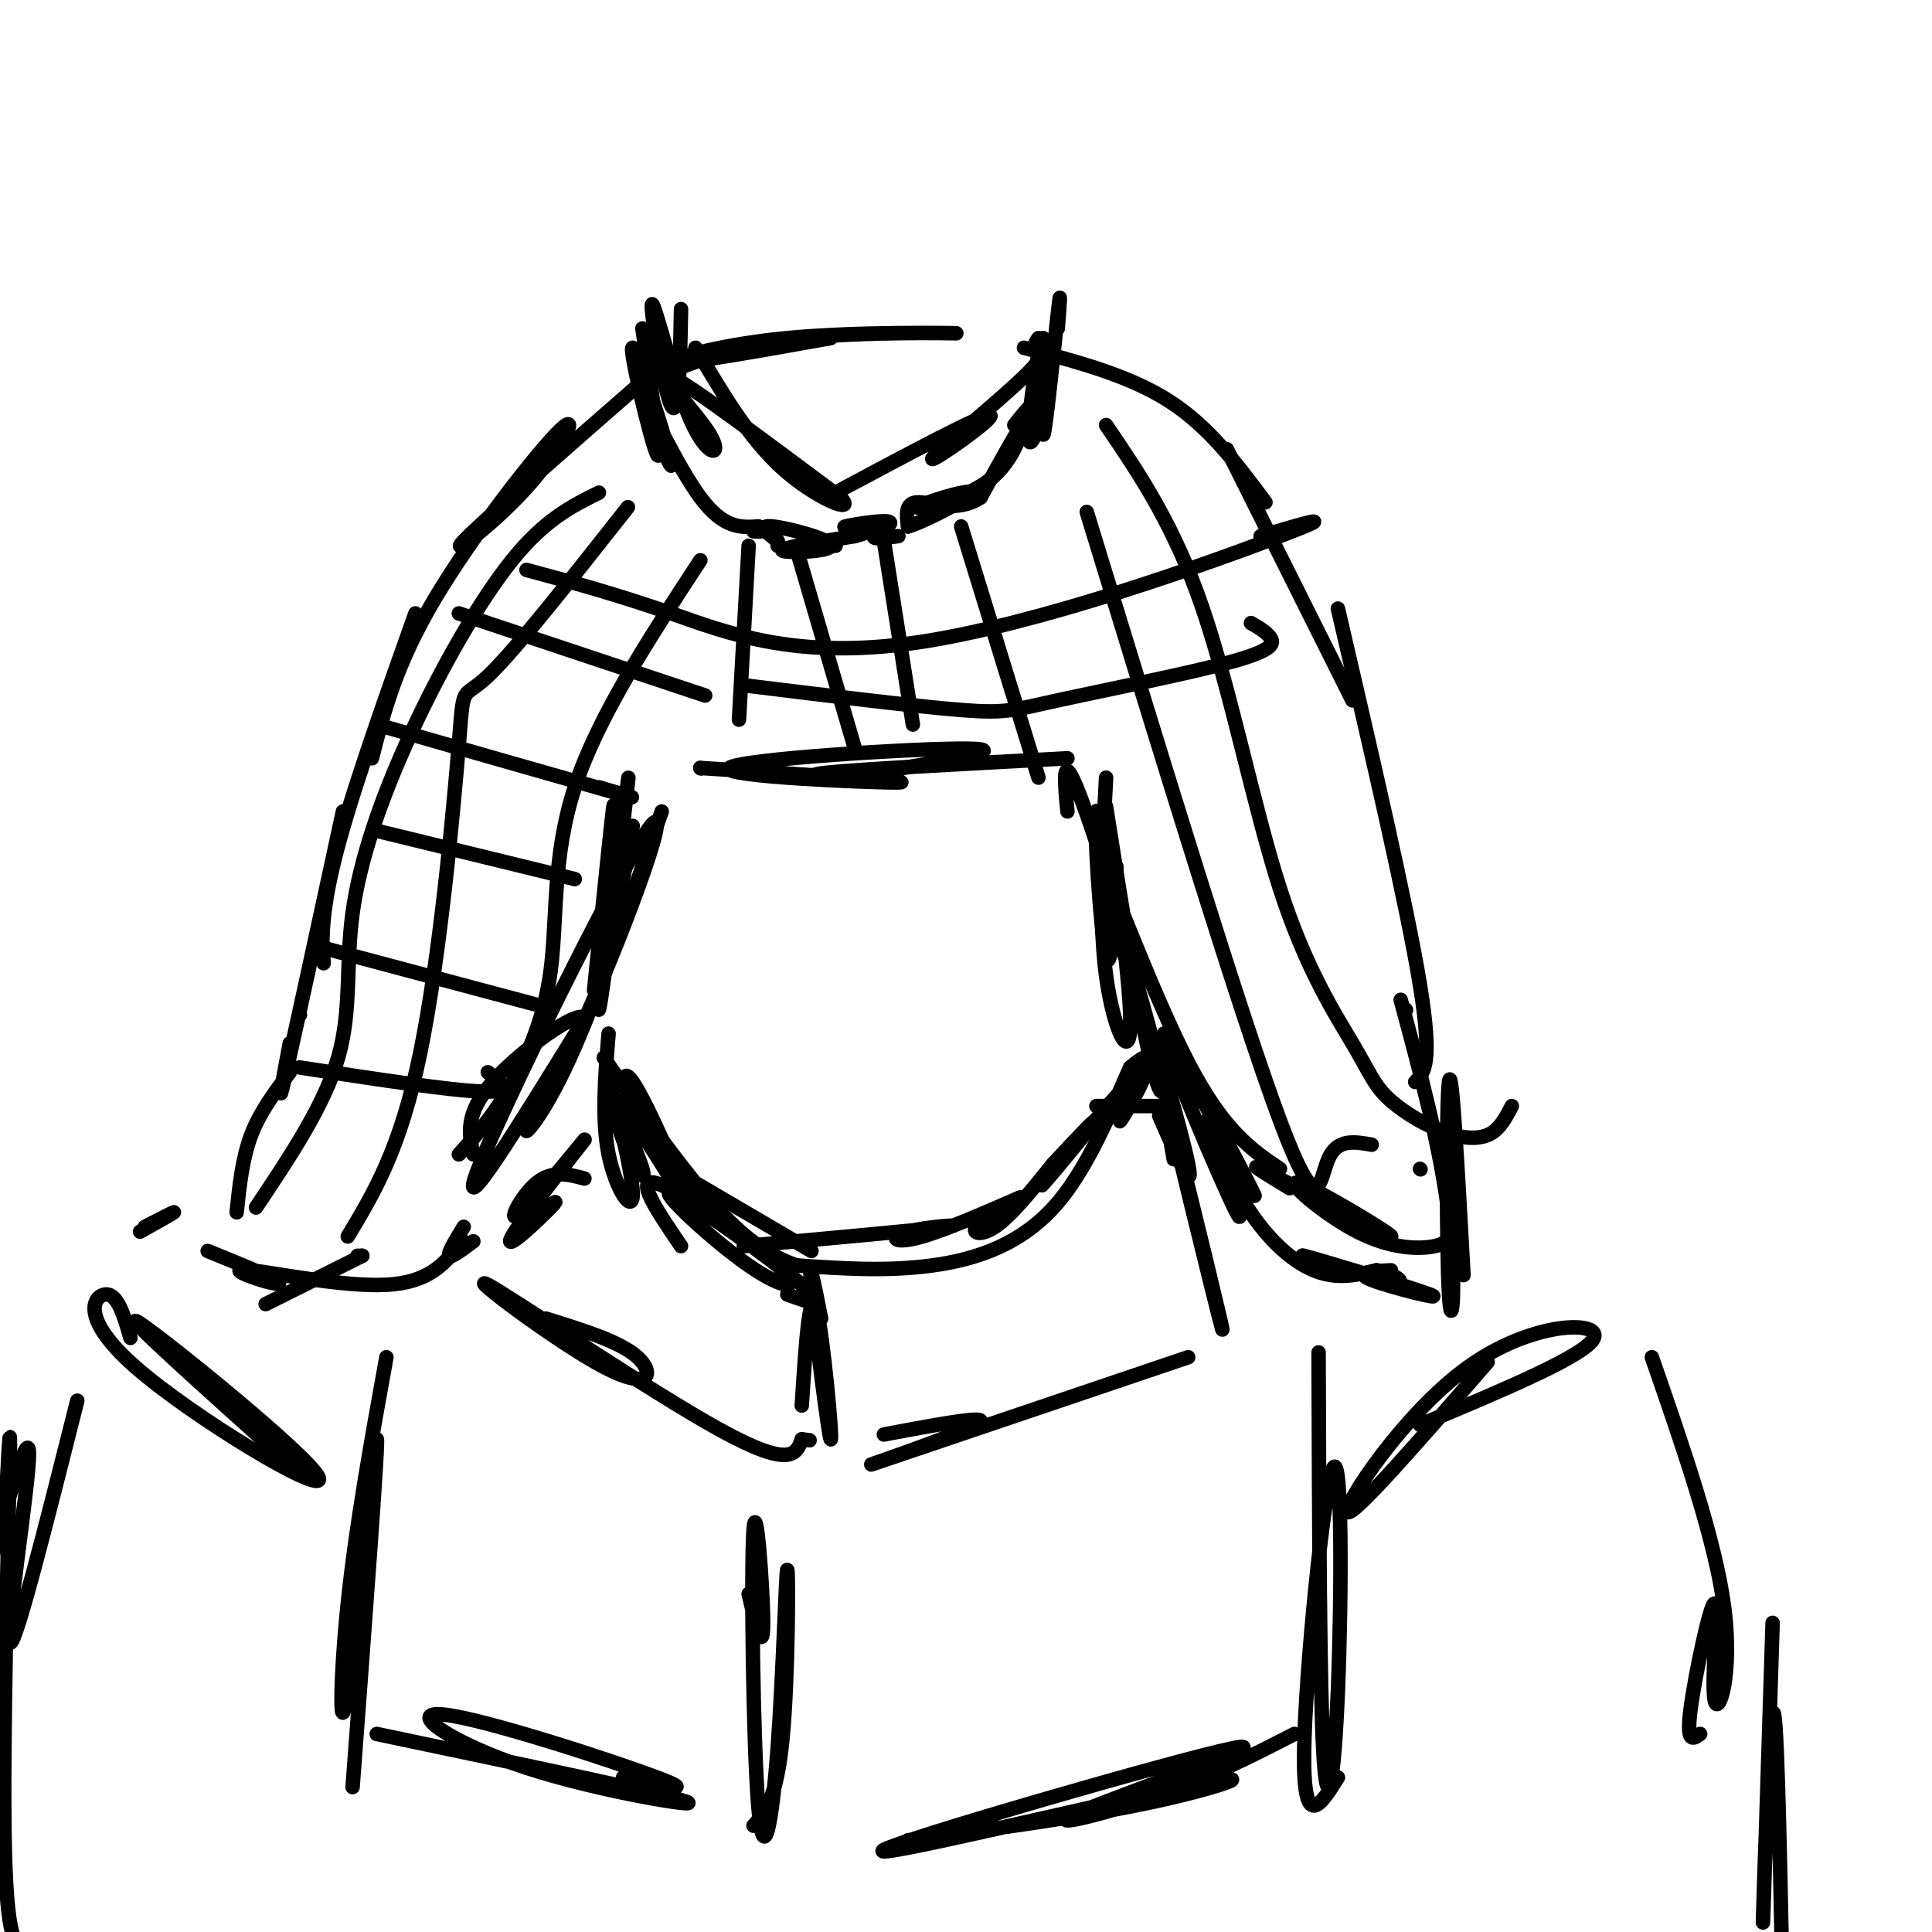 <svg viewBox='0 0 400 400' version='1.1' xmlns='http://www.w3.org/2000/svg' xmlns:xlink='http://www.w3.org/1999/xlink'><g fill='none' stroke='rgb(0,0,0)' stroke-width='3' stroke-linecap='round' stroke-linejoin='round'><path d='M131,171c-2.242,12.475 -4.485,24.951 -4,18c0.485,-6.951 3.697,-33.327 3,-27c-0.697,6.327 -5.303,45.357 -6,47c-0.697,1.643 2.515,-34.102 3,-41c0.485,-6.898 -1.758,15.051 -4,37'/><path d='M145,159c0.000,0.000 0.100,0.100 0.1,0.1'/><path d='M145,159c22.857,1.458 45.714,2.917 41,3c-4.714,0.083 -37.000,-1.208 -35,-3c2.000,-1.792 38.286,-4.083 49,-4c10.714,0.083 -4.143,2.542 -19,5'/><path d='M181,160c-7.400,0.911 -16.400,0.689 -10,0c6.400,-0.689 28.200,-1.844 50,-3'/><path d='M229,161c-0.771,14.769 -1.542,29.537 0,41c1.542,11.463 5.396,19.620 5,8c-0.396,-11.620 -5.041,-43.019 -5,-43c0.041,0.019 4.768,31.455 8,47c3.232,15.545 4.969,15.198 2,3c-2.969,-12.198 -10.646,-36.245 -10,-36c0.646,0.245 9.613,24.784 17,39c7.387,14.216 13.193,18.108 19,22'/><path d='M137,168c-6.798,19.561 -13.597,39.122 -19,51c-5.403,11.878 -9.412,16.072 -9,15c0.412,-1.072 5.244,-7.411 13,-25c7.756,-17.589 18.434,-46.428 12,-37c-6.434,9.428 -29.981,57.122 -35,70c-5.019,12.878 8.491,-9.061 22,-31'/><path d='M121,211c-0.622,-2.600 -13.178,6.400 -19,13c-5.822,6.600 -4.911,10.800 -4,15'/><path d='M172,70c-14.861,2.654 -29.722,5.308 -32,5c-2.278,-0.308 8.029,-3.577 23,-5c14.971,-1.423 34.608,-0.998 35,-1c0.392,-0.002 -18.459,-0.429 -32,1c-13.541,1.429 -21.770,4.715 -30,8'/><path d='M133,79c-16.711,14.603 -33.423,29.206 -37,33c-3.577,3.794 5.979,-3.220 13,-11c7.021,-7.780 11.506,-16.325 7,-12c-4.506,4.325 -18.002,21.522 -26,35c-7.998,13.478 -10.499,23.239 -13,33'/><path d='M86,127c-6.978,19.644 -13.956,39.289 -17,52c-3.044,12.711 -2.156,18.489 -2,20c0.156,1.511 -0.422,-1.244 -1,-4'/><path d='M71,168c-5.083,23.500 -10.167,47.000 -12,55c-1.833,8.000 -0.417,0.500 1,-7'/><path d='M62,210c0.000,0.000 0.100,0.100 0.1,0.1'/><path d='M60,222c-3.083,4.083 -6.167,8.167 -8,13c-1.833,4.833 -2.417,10.417 -3,16'/><path d='M43,259c5.997,2.439 11.994,4.877 14,6c2.006,1.123 0.022,0.930 -3,0c-3.022,-0.930 -7.083,-2.596 -2,-2c5.083,0.596 19.309,3.456 28,3c8.691,-0.456 11.845,-4.228 15,-8'/><path d='M95,258c2.500,-1.333 1.250,-0.667 0,0'/><path d='M96,254c-1.667,2.750 -3.333,5.500 -3,6c0.333,0.500 2.667,-1.250 5,-3'/><path d='M267,246c-5.163,-3.147 -10.326,-6.295 -4,-3c6.326,3.295 24.140,13.032 25,13c0.860,-0.032 -15.233,-9.833 -19,-11c-3.767,-1.167 4.794,6.301 12,10c7.206,3.699 13.059,3.628 16,3c2.941,-0.628 2.971,-1.814 3,-3'/><path d='M212,72c10.833,2.833 21.667,5.667 30,11c8.333,5.333 14.167,13.167 20,21'/><path d='M254,93c0.000,0.000 26.000,52.000 26,52'/><path d='M277,126c7.167,30.833 14.333,61.667 17,78c2.667,16.333 0.833,18.167 -1,20'/><path d='M291,209c0.000,0.000 0.100,0.100 0.1,0.1'/><path d='M294,242c0.000,0.000 0.100,0.100 0.1,0.1'/><path d='M290,207c4.208,15.661 8.417,31.321 10,45c1.583,13.679 0.542,25.375 0,16c-0.542,-9.375 -0.583,-39.821 0,-44c0.583,-4.179 1.792,17.911 3,40'/><path d='M247,224c7.622,14.215 15.245,28.431 12,22c-3.245,-6.431 -17.356,-33.508 -18,-32c-0.644,1.508 12.181,31.600 15,37c2.819,5.400 -4.368,-13.893 -6,-18c-1.632,-4.107 2.291,6.971 7,15c4.709,8.029 10.202,13.008 15,15c4.798,1.992 8.899,0.996 13,0'/><path d='M285,263c3.973,0.897 7.404,3.141 2,2c-5.404,-1.141 -19.644,-5.667 -17,-5c2.644,0.667 22.174,6.526 26,8c3.826,1.474 -8.050,-1.436 -12,-3c-3.950,-1.564 0.025,-1.782 4,-2'/><path d='M221,168c-0.522,-5.548 -1.045,-11.096 1,-7c2.045,4.096 6.657,17.836 9,27c2.343,9.164 2.418,13.751 1,6c-1.418,-7.751 -4.329,-27.840 -5,-26c-0.671,1.840 0.896,25.611 2,30c1.104,4.389 1.744,-10.603 2,-16c0.256,-5.397 0.128,-1.198 0,3'/><path d='M126,214c-0.729,8.888 -1.458,17.776 0,25c1.458,7.224 5.104,12.782 5,8c-0.104,-4.782 -3.959,-19.906 -5,-23c-1.041,-3.094 0.731,5.841 3,12c2.269,6.159 5.034,9.543 4,6c-1.034,-3.543 -5.867,-14.012 -5,-14c0.867,0.012 7.433,10.506 14,21'/><path d='M142,249c-0.249,-2.850 -7.871,-20.475 -11,-25c-3.129,-4.525 -1.766,4.051 3,12c4.766,7.949 12.933,15.271 15,17c2.067,1.729 -1.967,-2.136 -6,-6'/><path d='M139,242c0.000,0.000 29.000,17.000 29,17'/><path d='M154,258c18.568,-1.700 37.136,-3.399 42,-4c4.864,-0.601 -3.976,-0.102 -8,1c-4.024,1.102 -3.233,2.809 3,1c6.233,-1.809 17.908,-7.134 20,-8c2.092,-0.866 -5.398,2.729 -8,5c-2.602,2.271 -0.315,3.220 3,1c3.315,-2.220 7.657,-7.610 12,-13'/><path d='M218,241c4.624,-4.981 10.185,-10.935 8,-8c-2.185,2.935 -12.116,14.759 -10,12c2.116,-2.759 16.278,-20.100 20,-23c3.722,-2.900 -2.998,8.642 -4,10c-1.002,1.358 3.714,-7.469 5,-11c1.286,-3.531 -0.857,-1.765 -3,0'/><path d='M234,221c-2.643,5.560 -7.750,19.458 -15,28c-7.250,8.542 -16.643,11.726 -26,13c-9.357,1.274 -18.679,0.637 -28,0'/><path d='M165,262c-8.178,-2.622 -14.622,-9.178 -21,-17c-6.378,-7.822 -12.689,-16.911 -19,-26'/><path d='M141,258c-4.938,-7.258 -9.875,-14.516 -5,-13c4.875,1.516 19.563,11.807 25,17c5.437,5.193 1.622,5.289 -6,0c-7.622,-5.289 -19.052,-15.962 -16,-15c3.052,0.962 20.586,13.561 27,19c6.414,5.439 1.707,3.720 -3,2'/><path d='M170,273c-1.369,-6.964 -2.738,-13.929 -2,-6c0.738,7.929 3.583,30.750 4,31c0.417,0.250 -1.595,-22.071 -3,-27c-1.405,-4.929 -2.202,7.536 -3,20'/><path d='M121,244c-3.352,-0.888 -6.704,-1.776 -10,1c-3.296,2.776 -6.535,9.216 -3,6c3.535,-3.216 13.844,-16.089 13,-15c-0.844,1.089 -12.843,16.139 -15,20c-2.157,3.861 5.526,-3.468 8,-6c2.474,-2.532 -0.263,-0.266 -3,2'/><path d='M113,273c7.740,2.404 15.480,4.807 19,8c3.520,3.193 2.820,7.175 -7,2c-9.820,-5.175 -28.759,-19.509 -24,-17c4.759,2.509 33.217,21.860 48,30c14.783,8.140 15.892,5.070 17,2'/><path d='M166,298c2.833,0.333 1.417,0.167 0,0'/><path d='M183,297c11.800,-2.222 23.600,-4.444 19,-2c-4.600,2.444 -25.600,9.556 -21,8c4.600,-1.556 34.800,-11.778 65,-22'/><path d='M240,231c3.689,8.464 7.378,16.928 6,10c-1.378,-6.928 -7.823,-29.249 -6,-20c1.823,9.249 11.914,50.067 13,54c1.086,3.933 -6.833,-29.019 -10,-41c-3.167,-11.981 -1.584,-2.990 0,6'/><path d='M240,229c0.000,0.000 -13.000,0.000 -13,0'/><path d='M155,330c1.497,6.416 2.993,12.833 3,6c0.007,-6.833 -1.476,-26.914 -2,-19c-0.524,7.914 -0.091,43.825 1,57c1.091,13.175 2.839,3.614 4,-12c1.161,-15.614 1.736,-37.281 2,-37c0.264,0.281 0.218,22.509 -1,35c-1.218,12.491 -3.609,15.246 -6,18'/><path d='M78,359c29.909,6.273 59.818,12.545 64,14c4.182,1.455 -17.364,-1.909 -33,-7c-15.636,-5.091 -25.364,-11.909 -17,-11c8.364,0.909 34.818,9.545 44,13c9.182,3.455 1.091,1.727 -7,0'/><path d='M80,281c-3.173,17.542 -6.345,35.083 -8,51c-1.655,15.917 -1.792,30.208 0,18c1.792,-12.208 5.512,-50.917 6,-52c0.488,-1.083 -2.256,35.458 -5,72'/><path d='M188,381c18.336,-2.448 36.672,-4.895 51,-8c14.328,-3.105 24.647,-6.866 6,-3c-18.647,3.866 -66.259,15.359 -62,13c4.259,-2.359 60.389,-18.570 72,-21c11.611,-2.430 -21.297,8.923 -31,13c-9.703,4.077 3.799,0.879 15,-3c11.201,-3.879 20.100,-8.440 29,-13'/><path d='M273,280c0.112,34.695 0.223,69.391 1,83c0.777,13.609 2.219,6.132 3,-13c0.781,-19.132 0.903,-49.920 -1,-46c-1.903,3.920 -5.829,42.549 -6,59c-0.171,16.451 3.415,10.726 7,5'/><path d='M294,295c17.238,-7.208 34.476,-14.417 36,-18c1.524,-3.583 -12.667,-3.542 -26,6c-13.333,9.542 -25.810,28.583 -25,30c0.810,1.417 14.905,-14.792 29,-31'/><path d='M342,281c6.609,19.053 13.219,38.105 15,52c1.781,13.895 -1.265,22.632 -2,19c-0.735,-3.632 0.841,-19.632 0,-20c-0.841,-0.368 -4.097,14.895 -5,22c-0.903,7.105 0.549,6.053 2,5'/><path d='M367,336c-1.022,32.133 -2.044,64.267 -2,62c0.044,-2.267 1.156,-38.933 2,-43c0.844,-4.067 1.422,24.467 2,53'/><path d='M75,260c0.000,0.000 -1.000,0.000 -1,0'/><path d='M75,260c0.000,0.000 -20.000,10.000 -20,10'/><path d='M27,277c-1.295,-4.502 -2.590,-9.005 -5,-9c-2.410,0.005 -5.935,4.517 6,15c11.935,10.483 39.329,26.938 38,23c-1.329,-3.938 -31.380,-28.268 -37,-32c-5.620,-3.732 13.190,13.134 32,30'/><path d='M30,254c3.083,-1.583 6.167,-3.167 6,-3c-0.167,0.167 -3.583,2.083 -7,4'/><path d='M16,290c-6.578,26.111 -13.156,52.222 -14,50c-0.844,-2.222 4.044,-32.778 4,-39c-0.044,-6.222 -5.022,11.889 -10,30'/><path d='M1,316c0.644,-13.400 1.289,-26.800 1,-12c-0.289,14.800 -1.511,57.800 -1,79c0.511,21.200 2.756,20.600 5,20'/><path d='M141,64c-0.214,11.499 -0.428,22.997 -2,20c-1.572,-2.997 -4.501,-20.491 -4,-21c0.501,-0.509 4.433,15.967 8,24c3.567,8.033 6.768,7.624 4,3c-2.768,-4.624 -11.505,-13.464 -8,-12c3.505,1.464 19.253,13.232 35,25'/><path d='M174,103c3.578,3.667 -4.978,0.333 -12,-6c-7.022,-6.333 -12.511,-15.667 -18,-25'/><path d='M133,68c2.136,14.344 4.272,28.688 3,26c-1.272,-2.688 -5.951,-22.408 -5,-22c0.951,0.408 7.533,20.944 8,24c0.467,3.056 -5.182,-11.370 -5,-12c0.182,-0.630 6.195,12.534 11,19c4.805,6.466 8.403,6.233 12,6'/><path d='M157,109c1.833,1.167 0.417,1.083 -1,1'/><path d='M173,102c15.435,-8.250 30.869,-16.500 32,-16c1.131,0.500 -12.042,9.750 -12,9c0.042,-0.750 13.298,-11.500 19,-17c5.702,-5.500 3.851,-5.750 2,-6'/><path d='M214,72c0.500,-1.333 0.750,-1.667 1,-2'/><path d='M219,68c0.376,-4.905 0.752,-9.809 0,-3c-0.752,6.809 -2.632,25.333 -3,25c-0.368,-0.333 0.778,-19.522 0,-20c-0.778,-0.478 -3.479,17.756 -3,21c0.479,3.244 4.137,-8.502 3,-9c-1.137,-0.498 -7.068,10.251 -13,21'/><path d='M203,103c-4.822,3.267 -10.378,0.933 -13,1c-2.622,0.067 -2.311,2.533 -2,5'/><path d='M188,109c3.496,-1.026 13.236,-6.089 13,-7c-0.236,-0.911 -10.448,2.332 -11,3c-0.552,0.668 8.557,-1.238 14,-5c5.443,-3.762 7.222,-9.381 9,-15'/><path d='M213,85c1.000,-2.000 -1.000,0.500 -3,3'/><path d='M161,112c0.000,0.000 0.000,1.000 0,1'/><path d='M161,112c-2.167,-1.673 -4.333,-3.345 -1,-3c3.333,0.345 12.167,2.708 12,4c-0.167,1.292 -9.333,1.512 -10,1c-0.667,-0.512 7.167,-1.756 15,-3'/><path d='M177,111c3.467,-0.946 4.633,-1.812 3,-2c-1.633,-0.188 -6.067,0.300 -5,0c1.067,-0.300 7.633,-1.388 9,-1c1.367,0.388 -2.467,2.254 -3,3c-0.533,0.746 2.233,0.373 5,0'/><path d='M124,102c-5.596,2.772 -11.193,5.544 -18,14c-6.807,8.456 -14.825,22.596 -21,36c-6.175,13.404 -10.509,26.070 -12,37c-1.491,10.930 -0.140,20.123 -3,30c-2.860,9.877 -9.930,20.439 -17,31'/><path d='M130,105c-11.726,14.887 -23.452,29.774 -29,35c-5.548,5.226 -4.917,0.792 -6,14c-1.083,13.208 -3.881,44.060 -8,64c-4.119,19.940 -9.560,28.970 -15,38'/><path d='M145,116c-10.631,16.232 -21.262,32.464 -26,47c-4.738,14.536 -3.583,27.375 -5,38c-1.417,10.625 -5.405,19.036 -9,25c-3.595,5.964 -6.798,9.482 -10,13'/><path d='M62,221c15.750,2.417 31.500,4.833 38,5c6.500,0.167 3.750,-1.917 1,-4'/><path d='M66,196c0.000,0.000 45.000,12.000 45,12'/><path d='M78,172c0.000,0.000 41.000,10.000 41,10'/><path d='M78,150c20.667,5.917 41.333,11.833 49,14c7.667,2.167 2.333,0.583 -3,-1'/><path d='M95,127c0.000,0.000 51.000,17.000 51,17'/><path d='M109,118c9.167,2.470 18.333,4.940 30,9c11.667,4.060 25.833,9.708 51,6c25.167,-3.708 61.333,-16.774 75,-22c13.667,-5.226 4.833,-2.613 -4,0'/><path d='M155,142c17.352,2.132 34.705,4.265 44,5c9.295,0.735 10.533,0.073 20,-2c9.467,-2.073 27.164,-5.558 36,-8c8.836,-2.442 8.810,-3.841 8,-5c-0.810,-1.159 -2.405,-2.080 -4,-3'/><path d='M229,88c7.058,10.388 14.116,20.776 20,38c5.884,17.224 10.594,41.285 16,58c5.406,16.715 11.509,26.084 15,32c3.491,5.916 4.369,8.380 7,11c2.631,2.620 7.016,5.398 11,7c3.984,1.602 7.567,2.029 10,1c2.433,-1.029 3.717,-3.515 5,-6'/><path d='M225,106c15.978,52.244 31.956,104.489 40,126c8.044,21.511 8.156,12.289 10,8c1.844,-4.289 5.422,-3.644 9,-3'/><path d='M199,109c0.000,0.000 16.000,52.000 16,52'/><path d='M172,113c0.000,0.000 1.000,0.000 1,0'/><path d='M165,114c0.000,0.000 12.000,41.000 12,41'/><path d='M183,112c0.000,0.000 6.000,38.000 6,38'/><path d='M155,113c0.000,0.000 -2.000,36.000 -2,36'/></g>
</svg>